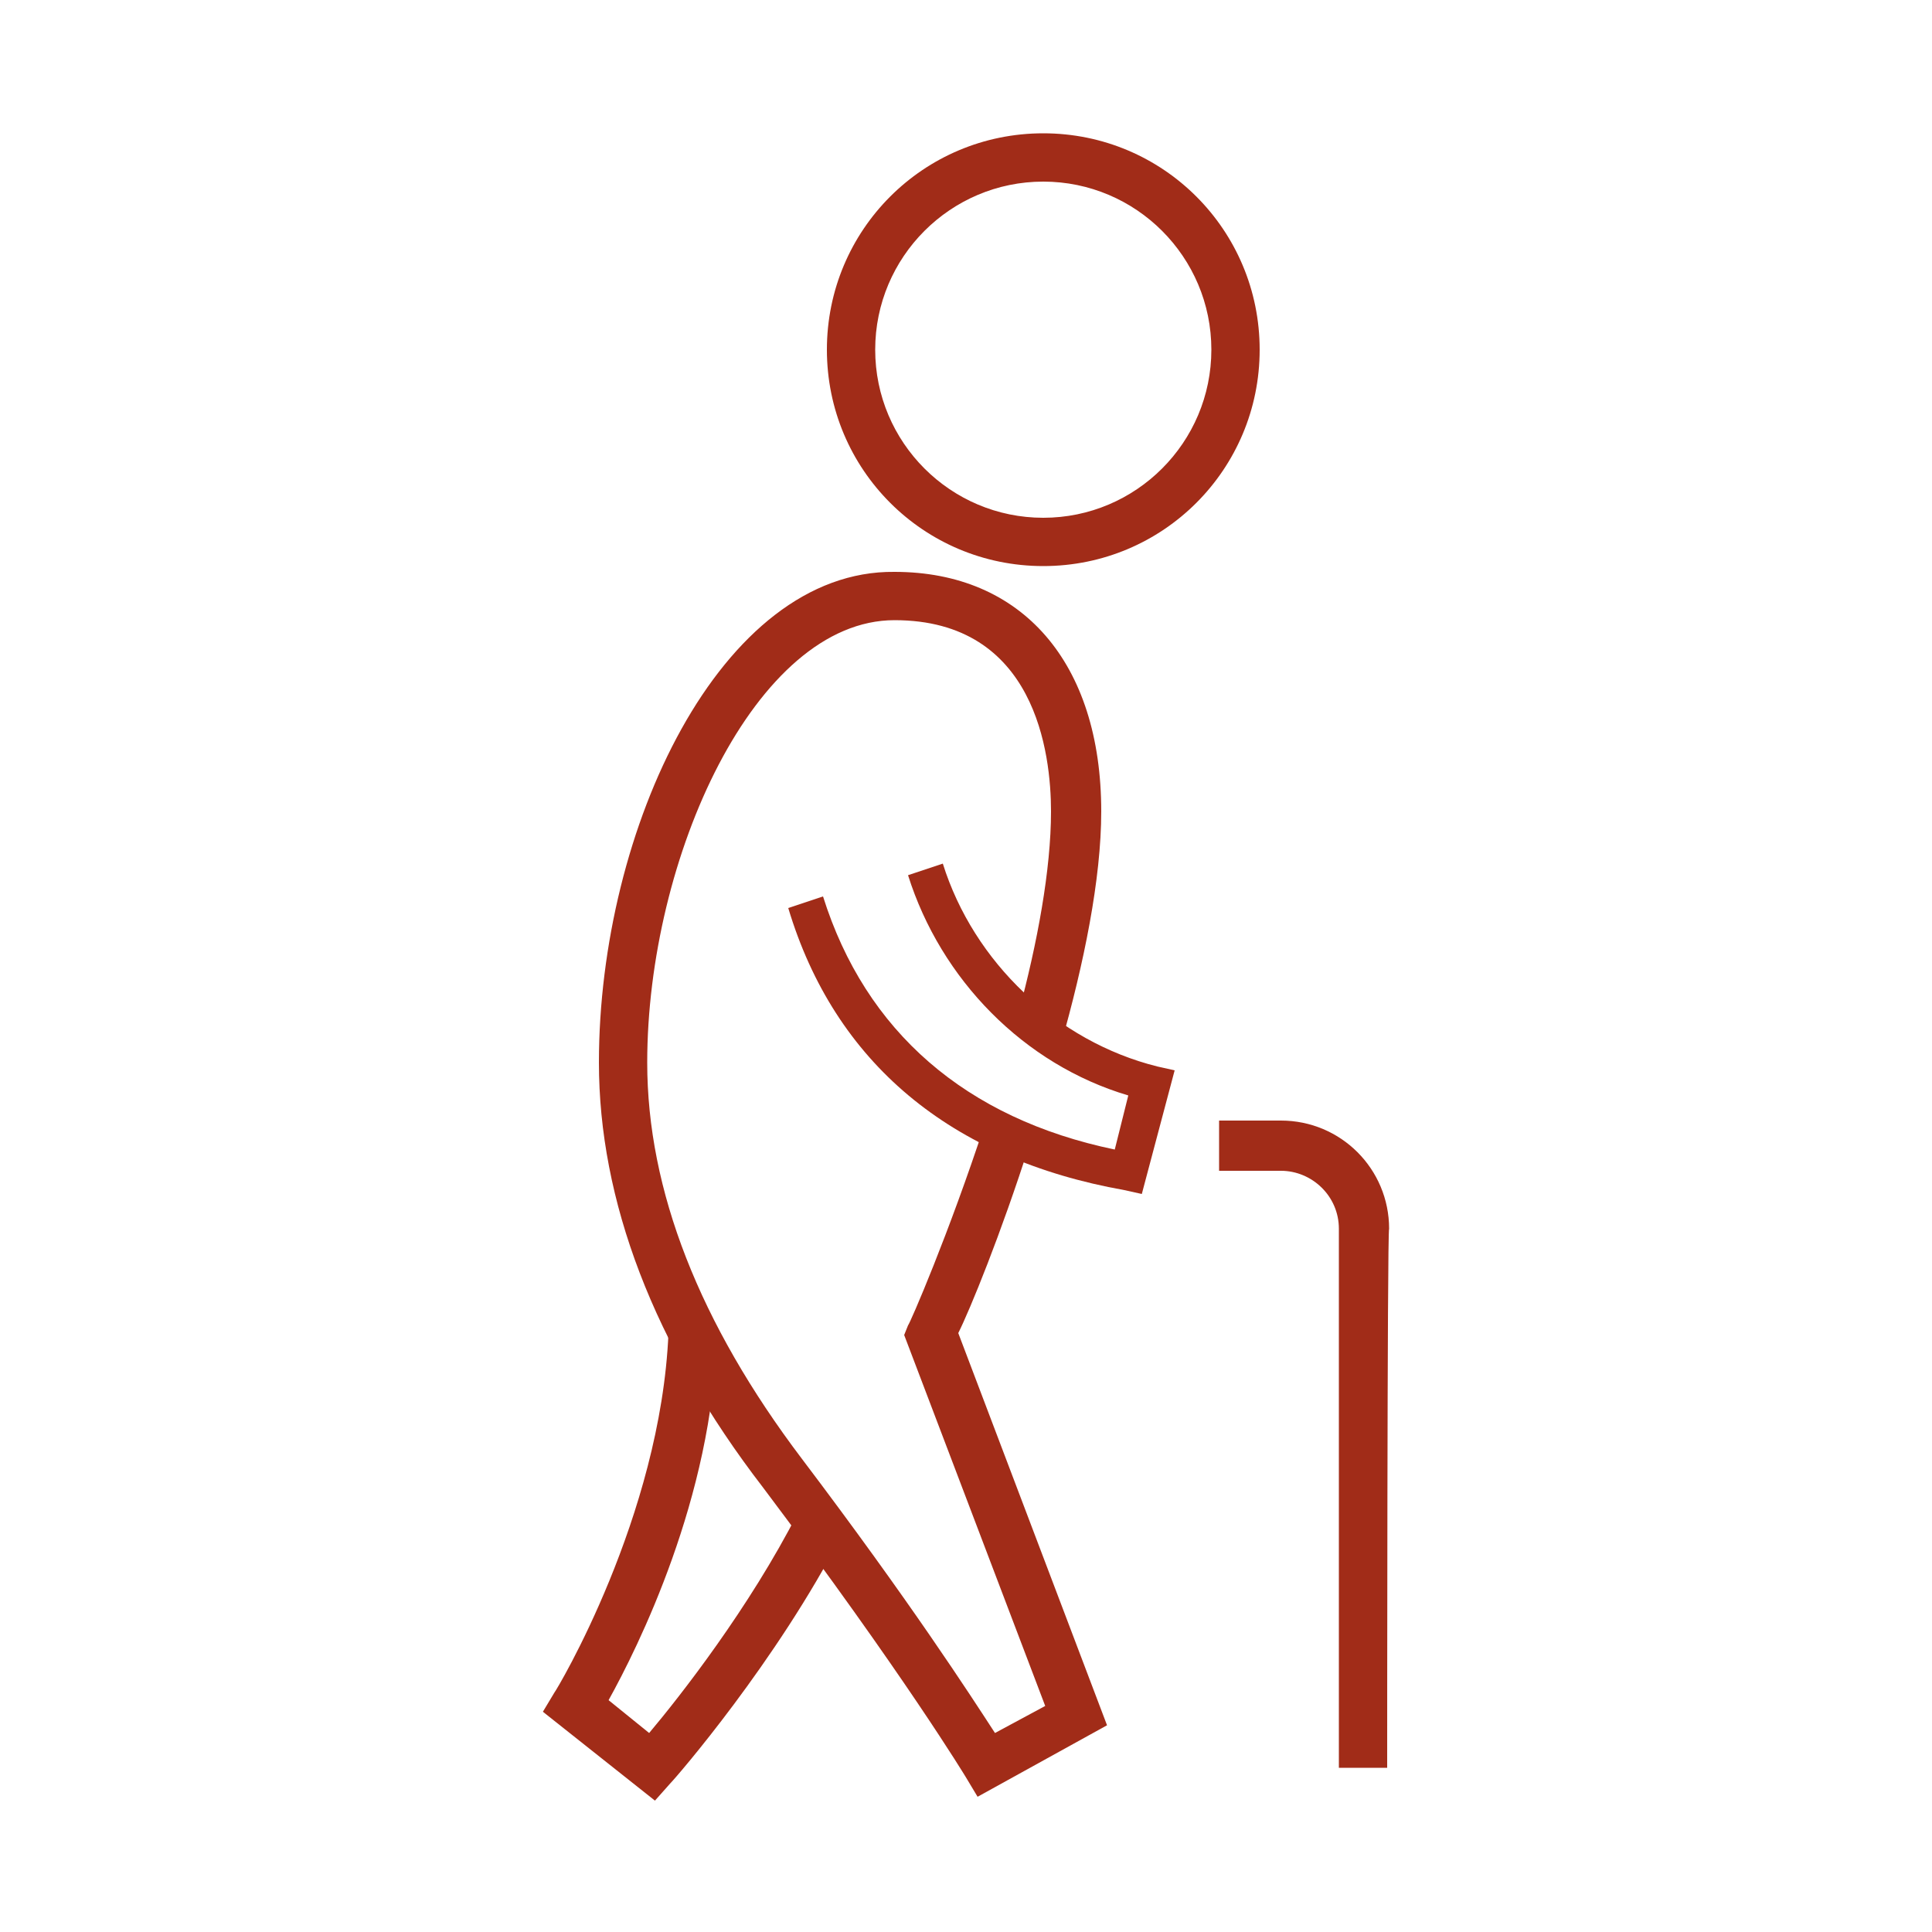<?xml version="1.0" encoding="UTF-8"?>
<!-- Generator: Adobe Illustrator 26.0.1, SVG Export Plug-In . SVG Version: 6.00 Build 0)  -->
<svg xmlns="http://www.w3.org/2000/svg" xmlns:xlink="http://www.w3.org/1999/xlink" version="1.1" id="Calque_1" x="0px" y="0px" viewBox="0 0 100 100" style="enable-background:new 0 0 100 100;" xml:space="preserve">
<style type="text/css">
	.st0{fill:#A12C18;}
</style>
<path class="st0" d="M54,29.3c-6.2,0-11.2-5-11.2-11.2c0-6.2,5-11.2,11.2-11.2s11.2,5,11.2,11.2C65.2,24.3,60.2,29.3,54,29.3z   M54,9.4c-4.8,0-8.7,3.9-8.7,8.7c0,4.8,3.9,8.7,8.7,8.7c4.8,0,8.7-3.9,8.7-8.7C62.7,13.3,58.8,9.4,54,9.4z"></path>
<path class="st0" d="M33.9,93.2l-5.8-4.6l0.6-1c0.1-0.1,5.5-9.1,5.9-18.6l2.5,0.1C36.9,77.5,33,85.3,31.5,88l2.1,1.7  c1.6-1.9,5.2-6.5,7.7-11.4l2.3,1.1C40.2,86,35,92,34.7,92.3L33.9,93.2z"></path>
<path class="st0" d="M53.3,59.2c-0.8-0.3-1.6-0.7-2.3-1.1c-1.9,5.8-3.9,10.4-4,10.5l-0.2,0.5l7.3,19.2l-2.6,1.4  c-1.3-2-4.4-6.8-10-14.2c-5.3-7-8-13.9-8-20.5c0-10.6,5.6-22.9,12.8-22.9c7.3,0,8.1,6.9,8.1,9.9c0,3-0.7,6.8-1.7,10.5  c0.7,0.6,1.4,1.2,2.2,1.6c1.2-4.2,2.1-8.6,2.1-12.1c0-7.7-4.1-12.4-10.7-12.4C37.3,29.5,31,42.9,31,55c0,7.1,2.8,14.6,8.5,22  c7.3,9.7,10.5,15,10.5,15l0.6,1l6.7-3.7l-7.7-20.3C50.2,67.8,51.8,63.9,53.3,59.2z"></path>
<path class="st0" d="M59.1,61.8l-0.9-0.2c-9-1.6-15-6.6-17.4-14.6l1.8-0.6c2.2,7,7.4,11.5,15.1,13.1l0.7-2.8  C53,55.1,48.7,50.7,47,45.3l1.8-0.6c1.6,5.1,5.9,9.2,11.1,10.5l0.9,0.2L59.1,61.8z"></path>
<path class="st0" d="M71.8,91.5h-2.5V63.6c0-1.7-1.4-3-3-3h-3.2V58h3.2c3.1,0,5.6,2.5,5.6,5.6C71.8,63.6,71.8,91.5,71.8,91.5z"></path>
</svg>
